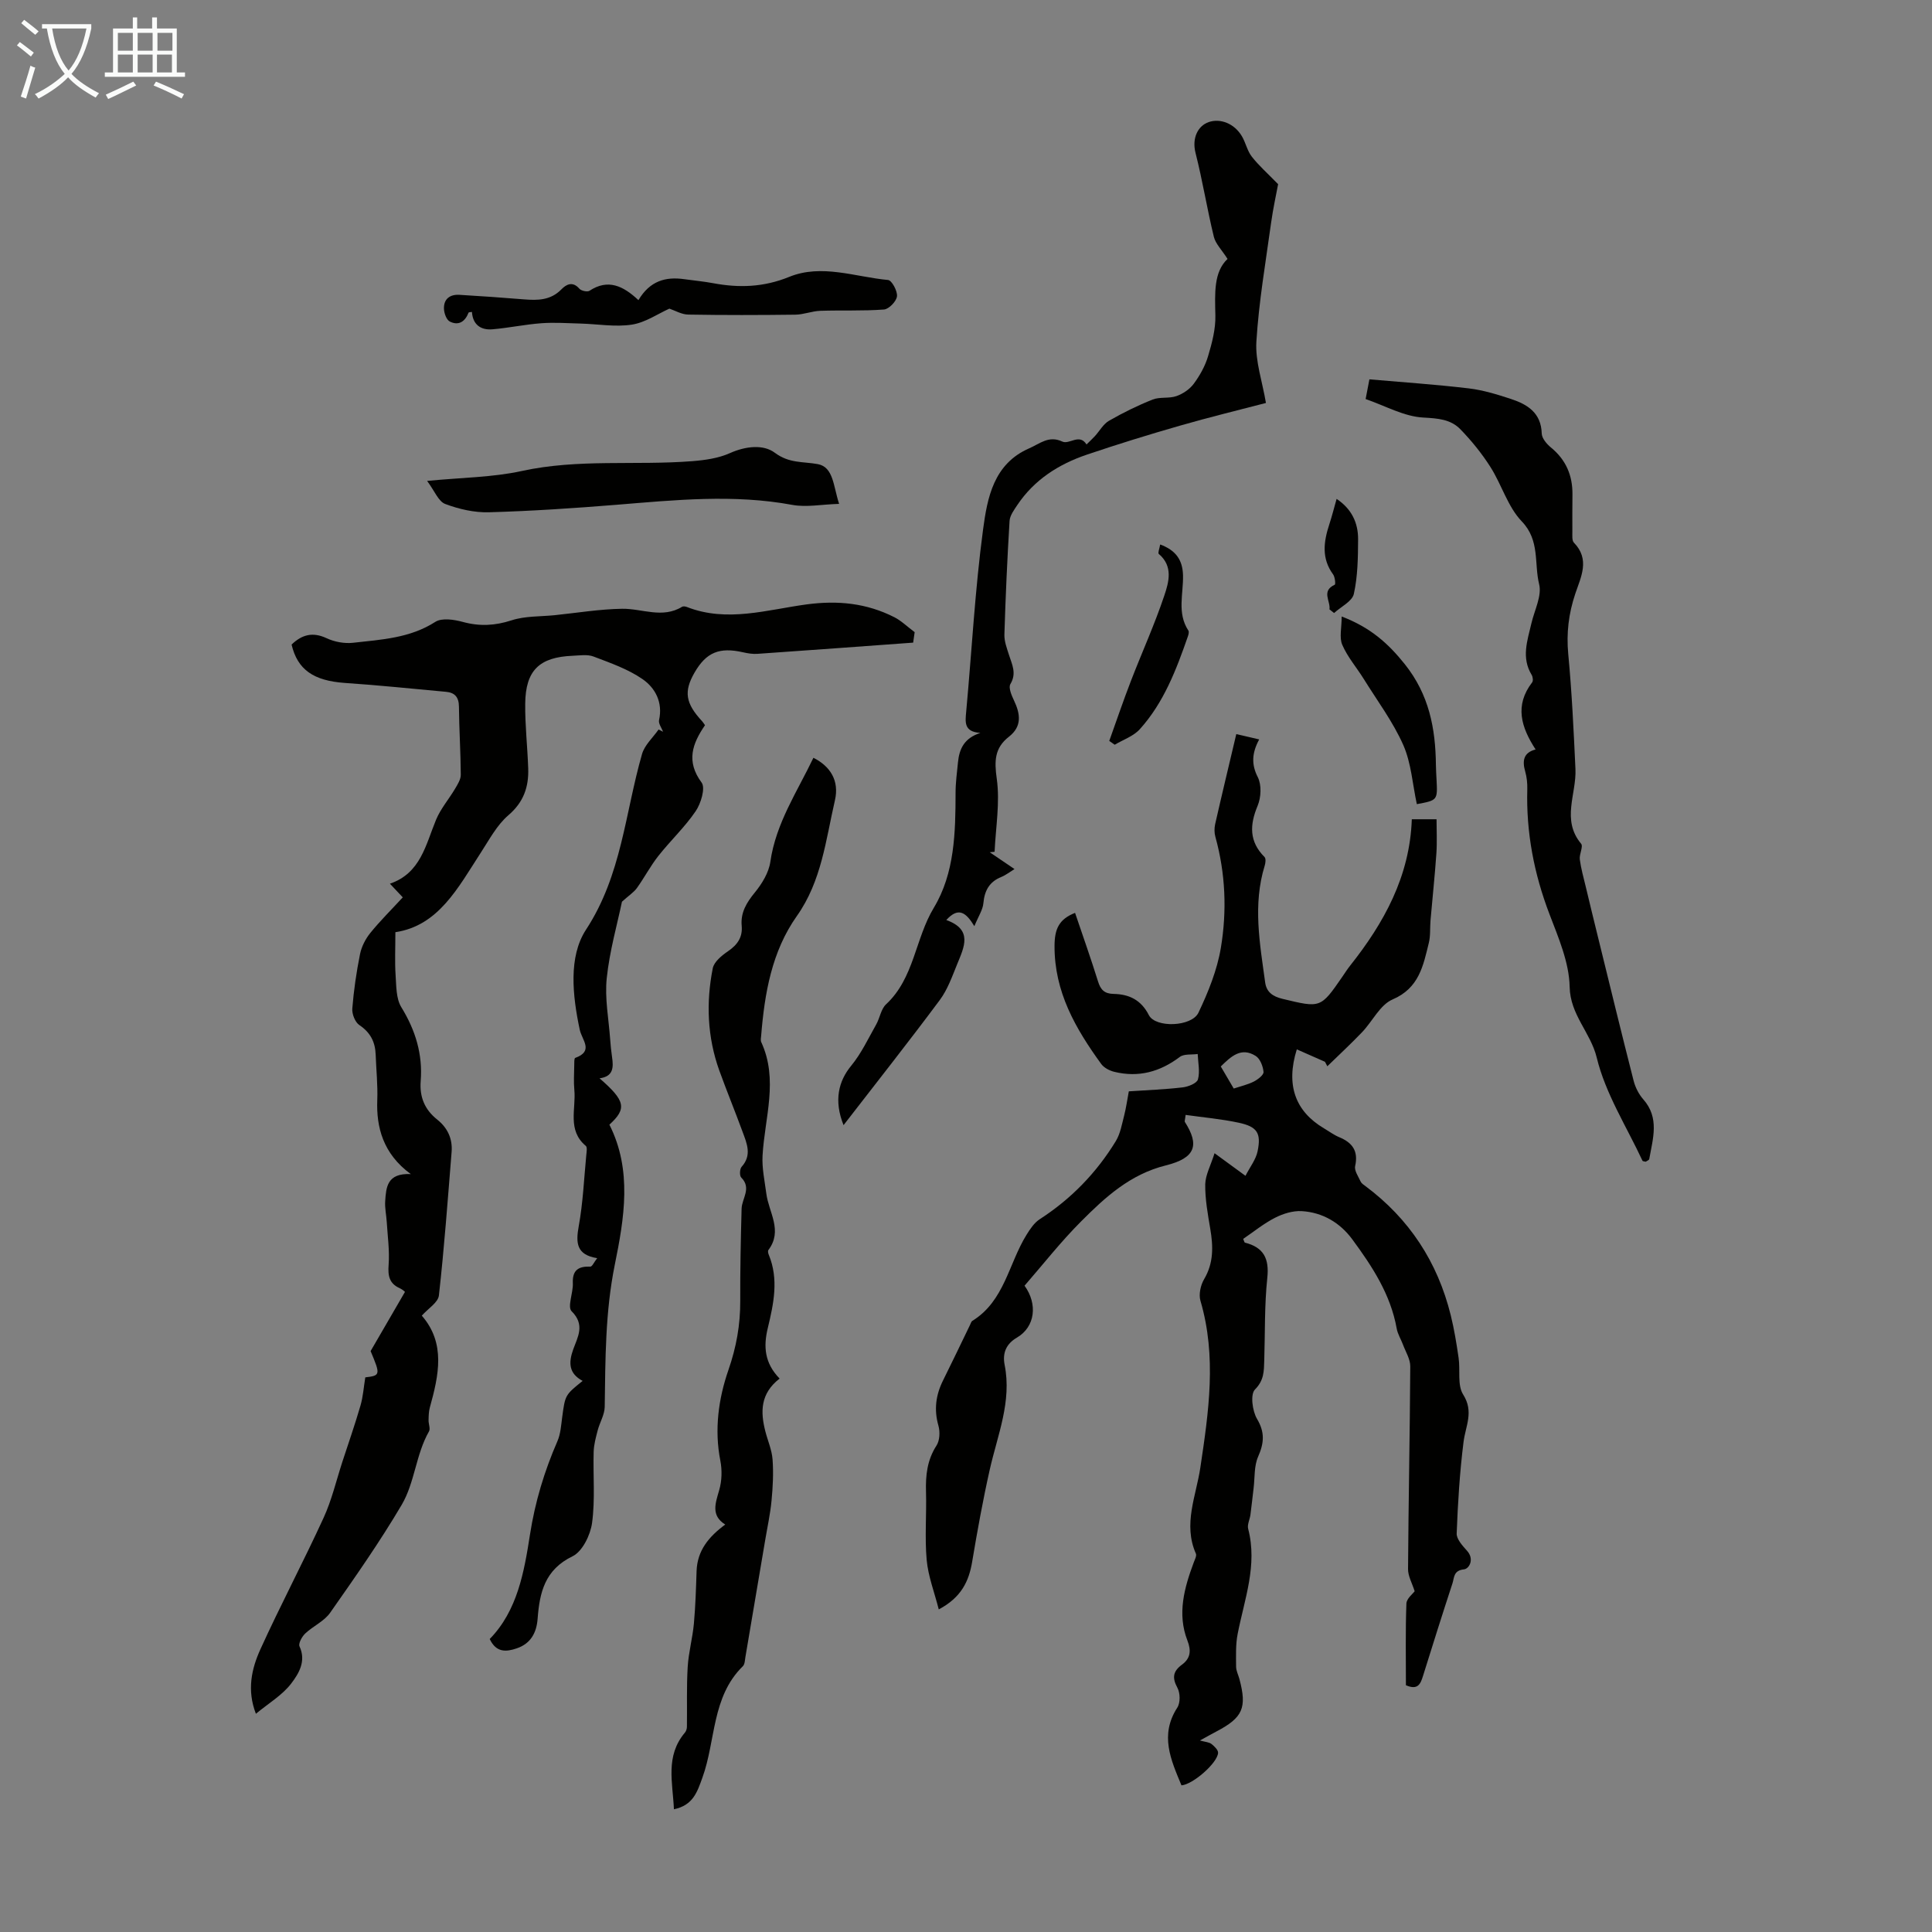 <svg enable-background="new 0 0 400 400" viewBox="0 0 400 400" xmlns="http://www.w3.org/2000/svg"><rect x="0" y="0" width="400" height="400" fill="#808080" stroke="none"/><path d="m6.4 11.7c-1-.8-1.9-1.6-2.9-2.3l.6-.7c.9.7 1.9 1.4 2.9 2.2zm-2.1 8.3c.7-2.1 1.4-4.2 2-6.4.2.1.6.3 1 .4-.7 2.3-1.3 4.4-1.9 6.4zm3-12.8c-1.1-.9-2.1-1.7-2.9-2.4l.6-.7c1 .8 2 1.5 3 2.4zm1.4-1.3v-.9h10.2v.9c-.9 4.2-2.3 7.3-4.1 9.4 1.3 1.4 3.2 2.7 5.7 4-.2.2-.4.5-.7.9-2.5-1.4-4.4-2.7-5.7-4.2-1.4 1.5-3.5 3-6.1 4.4 0 0 0 0-.1-.1-.3-.4-.5-.7-.7-.8 2.7-1.3 4.7-2.8 6.2-4.2-1.8-2.2-3-5.3-3.7-9.4zm9.2 0h-7.1c.6 3.8 1.7 6.7 3.4 8.7 1.7-2 2.9-4.8 3.7-8.7z" fill="#fafbfa"/><path d="m31.6 3.6h.9v2.3h4.1v9.1h1.7v.9h-16.6v-.9h1.7v-9.1h4.1v-2.3h.9v2.3h3.1v-2.3zm-4 13.3.6.8c-1.9.9-3.8 1.9-5.8 2.8-.2-.3-.3-.6-.5-.9 2-.9 3.9-1.8 5.7-2.7zm-3.2-10.1v3.7h3.1v-3.7zm0 4.5v3.7h3.1v-3.7zm4.1-4.5v3.7h3.1v-3.7zm0 4.5v3.7h3.1v-3.7zm9.1 9.1c-2.1-1.1-4.1-2-5.8-2.7l.5-.8c2.2.9 4.1 1.8 5.8 2.6zm-1.9-13.6h-3.1v3.7h3.1zm-3.2 4.5v3.7h3.1v-3.7z" fill="#fafbfa"/><g fill="#010100"><path d="m251.46 238.76c2.48 1.81 4.18 3.06 6.4 4.68.94-1.83 2.16-3.37 2.51-5.08.78-3.77-.08-5.09-3.89-5.91-3.62-.78-7.33-1.1-11.01-1.62-.12 1.04-.25 1.31-.16 1.45 3.04 4.76 2.27 7.46-3.92 9-7.42 1.84-12.59 6.61-17.61 11.65-4.17 4.18-7.84 8.87-11.66 13.26 2.74 3.78 2.23 8.53-1.6 10.76-2.14 1.25-3.02 3.12-2.52 5.64 1.51 7.58-1.47 14.51-3.08 21.67-1.42 6.31-2.57 12.68-3.64 19.06-.68 4.09-2.27 7.43-6.92 9.89-.91-3.58-2.19-6.86-2.5-10.23-.42-4.66-.01-9.4-.14-14.1-.1-3.42.23-6.59 2.17-9.59.68-1.04.76-2.86.4-4.12-.95-3.33-.54-6.37.97-9.39 1.89-3.8 3.72-7.64 5.57-11.46.15-.3.25-.71.5-.86 6.64-4.11 7.5-11.84 11.19-17.79.74-1.2 1.6-2.5 2.74-3.24 6.5-4.2 11.75-9.61 15.76-16.18.94-1.55 1.26-3.5 1.73-5.31.41-1.6.63-3.25.96-4.99 3.82-.26 7.5-.39 11.14-.82 1.16-.13 2.95-.85 3.17-1.65.45-1.62.02-3.49-.05-5.26-1.26.18-2.83-.06-3.71.61-4.11 3.1-8.56 4.3-13.56 3.08-.98-.24-2.12-.83-2.7-1.62-5.31-7.32-9.72-14.92-9.67-24.49.02-3.44.9-5.49 4.25-6.8 1.6 4.73 3.27 9.43 4.75 14.18.54 1.75 1.33 2.56 3.24 2.6 3.19.06 5.68 1.23 7.29 4.39 1.37 2.68 8.86 2.44 10.27-.51 2.03-4.27 3.87-8.82 4.64-13.45 1.27-7.64.96-15.38-1.14-22.96-.23-.81-.23-1.77-.05-2.6 1.38-6.08 2.84-12.14 4.38-18.66 1.17.27 2.69.62 4.74 1.1-1.51 2.81-1.65 5.15-.29 7.81.81 1.59.69 4.19-.03 5.92-1.66 3.98-1.78 7.4 1.43 10.62.31.31.21 1.24.03 1.8-2.49 8.07-1 16.12.1 24.17.27 1.97 1.54 2.89 3.55 3.38 7.93 1.91 7.91 1.99 12.45-4.6.51-.74.99-1.5 1.54-2.2 7.07-8.9 12.41-18.56 12.82-30.37h5.12c0 2.33.13 4.69-.03 7.04-.32 4.64-.82 9.28-1.22 13.92-.13 1.55.02 3.16-.35 4.65-1.16 4.71-2.01 9.35-7.51 11.7-2.59 1.11-4.16 4.53-6.31 6.78-2.32 2.42-4.79 4.71-7.19 7.05-.16-.31-.33-.62-.49-.93-1.92-.85-3.85-1.69-5.83-2.57-2.31 7.38-.32 12.82 5.61 16.34 1.06.63 2.06 1.38 3.19 1.85 2.73 1.14 3.97 2.86 3.28 5.97-.21.94.66 2.16 1.13 3.2.17.38.6.66.96.92 9.12 6.79 14.98 15.76 17.7 26.76.72 2.91 1.2 5.88 1.63 8.85.37 2.54-.29 5.63.94 7.57 2.27 3.58.49 6.51.08 9.82-.79 6.28-1.18 12.62-1.42 18.94-.05 1.18 1.22 2.56 2.15 3.6 1.56 1.73.45 3.72-.65 3.84-2.19.23-1.99 1.73-2.37 2.89-2.09 6.37-4.1 12.76-6.1 19.17-.51 1.63-1.04 3.02-3.54 1.93 0-5.55-.11-11.24.1-16.91.04-1.05 1.36-2.05 1.71-2.55-.52-1.66-1.38-3.13-1.37-4.59.09-13.99.38-27.98.46-41.97.01-1.49-.95-3-1.5-4.48-.42-1.13-1.11-2.2-1.31-3.36-1.26-7.05-5.06-12.85-9.18-18.44-2.55-3.47-6.17-5.61-10.51-5.86-1.81-.1-3.84.53-5.49 1.37-2.35 1.2-4.44 2.91-6.6 4.38.19.43.24.74.35.77 3.87.98 5.07 3.27 4.64 7.31-.6 5.66-.45 11.4-.63 17.1-.07 2.17-.02 4.09-1.93 6.01-.98.99-.54 4.43.43 6.07 1.67 2.81 1.46 5.02.23 7.83-.85 1.92-.67 4.3-.93 6.48-.23 1.84-.41 3.69-.66 5.54-.13.98-.7 2.05-.47 2.92 1.97 7.55-.78 14.57-2.18 21.77-.43 2.19-.33 4.5-.32 6.75 0 .86.46 1.72.69 2.58 1.59 5.95.7 7.98-4.72 10.83-.98.51-1.94 1.06-3.46 1.89 1.15.32 1.9.34 2.39.72.6.47 1.42 1.26 1.37 1.86-.16 2.12-5.23 6.53-7.58 6.71-2.17-5.24-4.56-10.39-.86-16.1.65-1 .61-3.02.02-4.1-1.13-2.09-.92-3.41.94-4.79 1.74-1.28 1.97-2.84 1.13-5-2.15-5.53-.65-10.9 1.32-16.18.22-.59.64-1.37.43-1.82-2.68-6.08.05-11.92.92-17.75 1.73-11.56 3.43-23.02.03-34.59-.39-1.32.03-3.24.76-4.47 1.98-3.35 1.89-6.77 1.28-10.38-.52-3.08-1.09-6.2-1.05-9.29.06-1.95 1.15-3.91 1.93-6.41zm3.97-13.39c1.48-.49 2.9-.81 4.15-1.44.84-.43 2.07-1.37 2.02-1.99-.1-1.17-.7-2.73-1.61-3.31-3.02-1.92-5.12.1-7.24 2.17.9 1.53 1.73 2.95 2.68 4.57z"/><path d="m60.37 133.45c2.11-2.03 4.33-2.68 7.24-1.32 1.64.77 3.7 1.15 5.49.95 5.84-.66 11.77-.95 17.03-4.33 1.36-.87 3.88-.48 5.68.01 3.48.95 6.65.79 10.11-.33 2.79-.91 5.92-.76 8.9-1.06 4.66-.48 9.32-1.26 13.99-1.33 4.14-.06 8.33 2.09 12.42-.42.23-.14.68-.06.98.05 8.33 3.26 16.63.56 24.82-.54 6.47-.86 12.41-.25 18.14 2.66 1.4.71 2.56 1.86 4.2 3.09-.05.37-.17 1.21-.31 2.17-10.84.79-21.54 1.58-32.24 2.32-.98.07-2.01-.1-2.98-.32-4.89-1.11-7.61 0-10.03 4.18-2.28 3.94-1.9 6.37 1.57 10.11.22.24.39.54.58.81-2.62 3.82-3.96 7.47-.7 11.87.83 1.12-.14 4.33-1.23 5.93-2.25 3.31-5.24 6.11-7.73 9.27-1.64 2.08-2.88 4.47-4.43 6.63-.64.89-1.64 1.52-3.1 2.84-.97 4.66-2.56 10.18-3.15 15.82-.44 4.16.41 8.46.71 12.69.09 1.23.21 2.45.39 3.67.32 2.13.27 4.02-2.59 4.38 5.35 4.65 5.7 6.26 2.04 9.6 4.77 9.44 3.07 19.38 1.11 29.03-1.98 9.78-1.94 19.54-2.08 29.38-.02 1.64-1.03 3.24-1.46 4.9-.38 1.46-.79 2.95-.83 4.44-.14 4.91.33 9.88-.33 14.7-.34 2.51-2 5.92-4.04 6.91-5.75 2.78-6.82 7.51-7.23 12.92-.22 2.92-1.43 5.17-4.34 6.15-2.13.72-4.22.94-5.58-1.94 5.73-5.86 7.13-13.88 8.33-21.58 1.06-6.83 2.98-13.15 5.69-19.38.65-1.5.76-3.26.98-4.92.62-4.63.59-4.63 4.24-7.56-2.86-1.53-2.96-3.71-1.95-6.53.9-2.52 2.52-5.07-.33-7.89-.92-.91.34-3.83.25-5.81-.12-2.73 1.18-3.52 3.63-3.43.37.01.77-.93 1.41-1.75-4.31-.69-4.45-3.16-3.82-6.62.88-4.83 1.09-9.78 1.56-14.68.06-.65.24-1.65-.09-1.94-3.9-3.26-2-7.67-2.38-11.6-.16-1.66-.04-3.36-.02-5.03.01-.55-.03-1.51.2-1.59 3.92-1.42 1.39-3.7.94-5.84-1.5-7.04-2.37-15.11 1.29-20.7 7.41-11.32 8.09-24.18 11.61-36.39.54-1.86 2.25-3.38 3.42-5.06.31.15.62.31.93.46-.3-.81-.99-1.7-.83-2.41.82-3.69-.79-6.67-3.44-8.5-3.02-2.08-6.65-3.34-10.12-4.66-1.28-.49-2.88-.22-4.33-.16-6.89.28-9.75 3.02-9.82 9.92-.05 4.46.47 8.93.62 13.39.13 3.84-.94 7-4.11 9.71-2.38 2.04-3.96 5.07-5.72 7.77-4.69 7.22-8.73 15.1-17.67 16.44 0 3.32-.14 6.08.04 8.82.16 2.28.08 4.92 1.2 6.73 2.93 4.77 4.44 9.74 4 15.29-.26 3.27.84 5.9 3.39 7.93 2.18 1.73 3.23 3.99 3.01 6.73-.8 9.91-1.52 19.83-2.63 29.71-.16 1.46-2.23 2.7-3.54 4.18 4.99 5.73 3.51 12.36 1.66 19.03-.23.83-.24 1.74-.26 2.62-.02.78.41 1.74.09 2.31-2.73 4.78-2.93 10.57-5.65 15.2-4.54 7.7-9.69 15.04-14.83 22.37-1.24 1.76-3.53 2.75-5.16 4.29-.67.64-1.44 2.06-1.17 2.65 1.44 3.1-.19 5.68-1.73 7.71-1.84 2.4-4.66 4.06-7.3 6.25-1.9-4.93-.89-9.34.94-13.37 4.16-9.15 8.88-18.05 13.07-27.19 1.7-3.7 2.64-7.76 3.91-11.66 1.26-3.85 2.6-7.69 3.73-11.58.54-1.85.67-3.82 1-5.85 3.14-.37 3.17-.52 1.1-5.44 2.37-4.09 4.63-7.97 7.11-12.25.09.06-.43-.47-1.06-.76-2.2-.98-2.49-2.58-2.32-4.86.22-2.94-.21-5.93-.39-8.89-.09-1.44-.42-2.88-.32-4.3.2-2.82.34-5.82 5.3-5.59-5.8-4.23-7.15-9.81-6.94-15.27.12-3.21-.22-6.29-.33-9.43-.09-2.64-1.08-4.61-3.38-6.15-.88-.59-1.55-2.29-1.46-3.41.3-3.78.85-7.56 1.6-11.28.31-1.54 1.12-3.13 2.12-4.37 2.03-2.51 4.35-4.8 6.73-7.38-.81-.86-1.53-1.63-2.66-2.83 6.37-2.18 7.4-8.04 9.55-13.24.95-2.29 2.65-4.25 3.93-6.41.53-.9 1.2-1.94 1.19-2.92-.03-4.7-.34-9.4-.38-14.09-.02-1.98-.87-2.91-2.7-3.07-6.99-.64-13.98-1.37-20.98-1.84-6.39-.46-9.74-2.71-10.97-7.94z"/><path d="m204.91 176.45c1.65 1.12 3.29 2.23 5.13 3.48-1.01.62-1.81 1.26-2.72 1.63-2.48 1-3.48 2.81-3.72 5.43-.12 1.37-1.01 2.67-1.87 4.76-1.76-2.89-3.31-4.01-5.81-1.27 5.55 1.99 3.68 5.63 2.28 9.07-1.05 2.57-2 5.31-3.63 7.5-6.39 8.59-13.03 16.99-19.92 25.9-2.06-5.12-1.02-9.15 1.58-12.3 2.09-2.54 3.53-5.63 5.17-8.53.77-1.36.99-3.2 2.05-4.19 5.84-5.42 6.01-13.57 9.89-19.99 4.31-7.15 4.49-15.55 4.5-23.78 0-2.11.29-4.23.5-6.34.27-2.73 1.25-4.99 4.64-6.08-3.44-.22-3.14-2.23-2.94-4.4 1.16-12.59 1.82-25.24 3.5-37.76.88-6.53 2.17-13.56 9.57-16.77 2.19-.95 4.03-2.7 6.83-1.39 1.45.68 3.55-1.76 5.01.6.59-.58 1.19-1.13 1.75-1.74.97-1.06 1.72-2.48 2.9-3.16 2.9-1.67 5.93-3.16 9.04-4.4 1.5-.59 3.38-.17 4.92-.71 1.35-.47 2.75-1.42 3.59-2.55 1.26-1.7 2.36-3.67 2.96-5.69.82-2.74 1.59-5.65 1.52-8.47-.1-4.56-.37-8.98 2.52-11.69-1.19-1.88-2.48-3.12-2.84-4.6-1.4-5.75-2.33-11.62-3.79-17.36-.78-3.09.51-5.6 2.72-6.37 2.41-.84 5.34.29 6.89 2.94.79 1.34 1.1 3.01 2.04 4.21 1.45 1.86 3.26 3.45 5.45 5.7-.38 2.08-1.04 5.01-1.45 7.98-1.13 8.19-2.54 16.38-3.05 24.61-.25 4.07 1.23 8.25 1.98 12.71-5.47 1.43-11.71 2.94-17.88 4.72-6.44 1.85-12.85 3.83-19.2 5.98-5.84 1.98-10.9 5.2-14.41 10.45-.67 1.01-1.52 2.15-1.59 3.27-.48 7.84-.83 15.69-1.07 23.54-.04 1.4.52 2.84.95 4.21.63 1.99 1.63 3.8.29 6.03-.44.73.24 2.33.74 3.38 1.32 2.78 1.71 5.37-1.03 7.51-3 2.34-3.05 5.02-2.53 8.72.69 4.92-.22 10.06-.45 15.11-.34.04-.67.07-1.01.1z"/><path d="m161.41 285.42c-4.02 3.11-3.98 6.9-2.96 10.9.5 1.95 1.35 3.86 1.5 5.83.21 2.83.06 5.7-.21 8.53-.26 2.77-.87 5.51-1.33 8.27-1.35 8.04-2.71 16.07-4.08 24.11-.11.66-.12 1.51-.53 1.91-6.48 6.35-5.59 15.38-8.37 23.06-1.07 2.96-1.92 5.73-5.9 6.56-.25-5.54-1.82-11.02 2.26-15.85.27-.31.43-.82.43-1.23.06-4.13-.09-8.28.16-12.4.18-2.99 1-5.93 1.28-8.92.33-3.63.44-7.28.56-10.92.15-4.24 2.49-7.09 5.93-9.63-3.01-1.89-2.03-4.4-1.24-7.15.55-1.9.61-4.12.23-6.07-1.27-6.44-.38-12.85 1.66-18.74 1.66-4.79 2.48-9.39 2.46-14.35-.03-6.36.11-12.72.28-19.08.06-2.14 2.13-4.25-.08-6.46-.37-.37-.31-1.77.08-2.21 2.18-2.41 1.09-4.84.21-7.23-1.56-4.26-3.29-8.46-4.83-12.72-2.48-6.91-2.76-14.04-1.35-21.16.27-1.35 1.87-2.65 3.16-3.53 1.94-1.33 3.04-2.87 2.83-5.25-.25-2.76 1-4.81 2.72-6.91 1.48-1.81 2.89-4.11 3.21-6.35 1.15-8.01 5.57-14.52 8.92-21.54 3.47 1.76 5.4 4.7 4.45 8.82-1.89 8.19-2.75 16.69-7.88 23.94-5.19 7.33-6.68 15.99-7.39 24.78-.04.44-.15.96.02 1.33 3.59 7.8.72 15.63.27 23.47-.15 2.61.44 5.27.78 7.9.5 3.88 3.46 7.65.43 11.67-.15.2-.06.68.07.97 2.11 5.08 1.01 10.16-.19 15.16-.93 3.82-.71 7.25 2.44 10.49z"/><path d="m282.74 82.62c.27-1.4.45-2.38.78-4.08 6.87.6 13.74 1.06 20.56 1.87 2.96.35 5.89 1.25 8.74 2.19 3.42 1.12 6.26 2.87 6.38 7.16.03 1 1.05 2.19 1.93 2.91 3.09 2.54 4.46 5.76 4.43 9.69-.02 2.57-.04 5.14-.02 7.72.01.77-.11 1.83.32 2.27 3.39 3.48 1.45 7.1.28 10.59-1.37 4.09-1.86 8.14-1.45 12.49.75 7.9 1.12 15.84 1.49 23.78.24 5.15-2.96 10.52 1.17 15.47.49.59-.41 2.18-.27 3.25.25 1.9.78 3.77 1.23 5.64.82 3.45 1.66 6.89 2.51 10.34 2.45 9.96 4.87 19.93 7.41 29.87.35 1.36 1.06 2.76 1.98 3.81 3.43 3.87 1.99 8.15 1.25 12.38-.04.23-.5.38-.73.55-.27-.08-.61-.07-.67-.2-3.3-7.08-7.67-13.9-9.47-21.34-1.27-5.23-5.5-8.84-5.61-14.66-.1-5.05-2.32-10.18-4.18-15.06-3.2-8.37-4.84-16.92-4.59-25.87.03-1.21-.1-2.48-.43-3.65-.65-2.25-.35-3.93 2.15-4.57-2.99-4.6-4.4-9.1-.71-13.9.24-.31.14-1.14-.11-1.55-2.17-3.56-.88-7.1-.05-10.66.63-2.72 2.2-5.69 1.6-8.11-1.06-4.3.2-9.07-3.59-13-2.91-3.03-4.16-7.6-6.49-11.26-1.78-2.8-3.91-5.43-6.22-7.81-2.02-2.08-4.64-2.26-7.67-2.43-3.96-.2-7.81-2.4-11.95-3.83z"/><path d="m173.73 104.32c-3.64.11-6.78.75-9.7.21-12.15-2.25-24.24-1.01-36.38-.02-8.79.71-17.6 1.3-26.41 1.55-3.02.09-6.22-.65-9.07-1.72-1.4-.53-2.18-2.68-3.74-4.77 7.2-.71 13.54-.73 19.58-2.05 11.72-2.57 23.56-1.12 35.31-2.04 2.64-.21 5.43-.6 7.81-1.67 3.25-1.45 6.92-1.85 9.29-.07 2.98 2.23 5.82 1.79 8.89 2.35 3.27.6 3.21 4.57 4.42 8.23z"/><path d="m132.18 62.14c2.37-3.99 5.62-4.89 9.48-4.34 1.99.28 4 .46 5.98.83 5.38 1.01 10.48.84 15.74-1.3 6.74-2.75 13.67.01 20.49.64.77.07 1.97 2.3 1.84 3.39-.13 1.04-1.67 2.64-2.69 2.72-4.37.33-8.78.12-13.18.27-1.74.06-3.45.78-5.19.8-7.39.09-14.77.11-22.16-.02-1.37-.02-2.73-.84-3.9-1.23-2.39 1.07-4.97 2.88-7.77 3.31-3.44.53-7.05-.12-10.59-.22-2.71-.07-5.44-.27-8.13-.07-3.4.25-6.76.97-10.15 1.26-2.42.2-4.07-.97-4.24-3.6-.33.06-.66.05-.7.15-.72 1.86-2.06 2.76-3.88 1.84-.69-.35-1.17-1.69-1.21-2.6-.09-2.05 1.21-3.05 3.2-2.93 4.46.26 8.91.58 13.36.94 2.85.23 5.52.21 7.75-2.07 1-1.03 2.32-1.75 3.72-.14.39.45 1.66.72 2.1.43 3.83-2.52 6.96-1.03 10.13 1.94z"/><path d="m277.78 127.64c5.98 2.28 9.64 5.59 13.06 9.86 5.03 6.3 6.37 13.28 6.45 20.87.01 1.01.08 2.01.13 3.02.22 4.3.22 4.3-4.08 5.1-.89-4.11-1.15-8.49-2.81-12.25-2.14-4.83-5.39-9.17-8.2-13.7-1.46-2.35-3.34-4.51-4.42-7.02-.66-1.5-.13-3.51-.13-5.88z"/><path d="m229.66 153.4c1.48-4.13 2.89-8.29 4.47-12.38 2.28-5.92 4.92-11.71 6.93-17.72.93-2.77 1.87-6.06-1.14-8.61-.24-.2.15-1.13.28-1.96 3.23 1.19 4.64 3.18 4.73 6.36.1 3.83-1.28 7.83 1.11 11.46.18.28.02.87-.12 1.26-2.39 6.87-4.98 13.68-9.94 19.17-1.31 1.45-3.43 2.16-5.19 3.21-.37-.26-.75-.52-1.13-.79z"/><path d="m275.25 126.16c.27-1.69-1.77-3.79 1.1-5.1.19-.09.05-1.59-.34-2.13-2.44-3.31-1.97-6.77-.8-10.34.55-1.68.98-3.39 1.52-5.3 3.15 2.1 4.46 4.99 4.45 8.35-.02 3.79-.07 7.66-.88 11.32-.34 1.55-2.67 2.65-4.09 3.96-.32-.25-.64-.51-.96-.76z"/></g></svg>